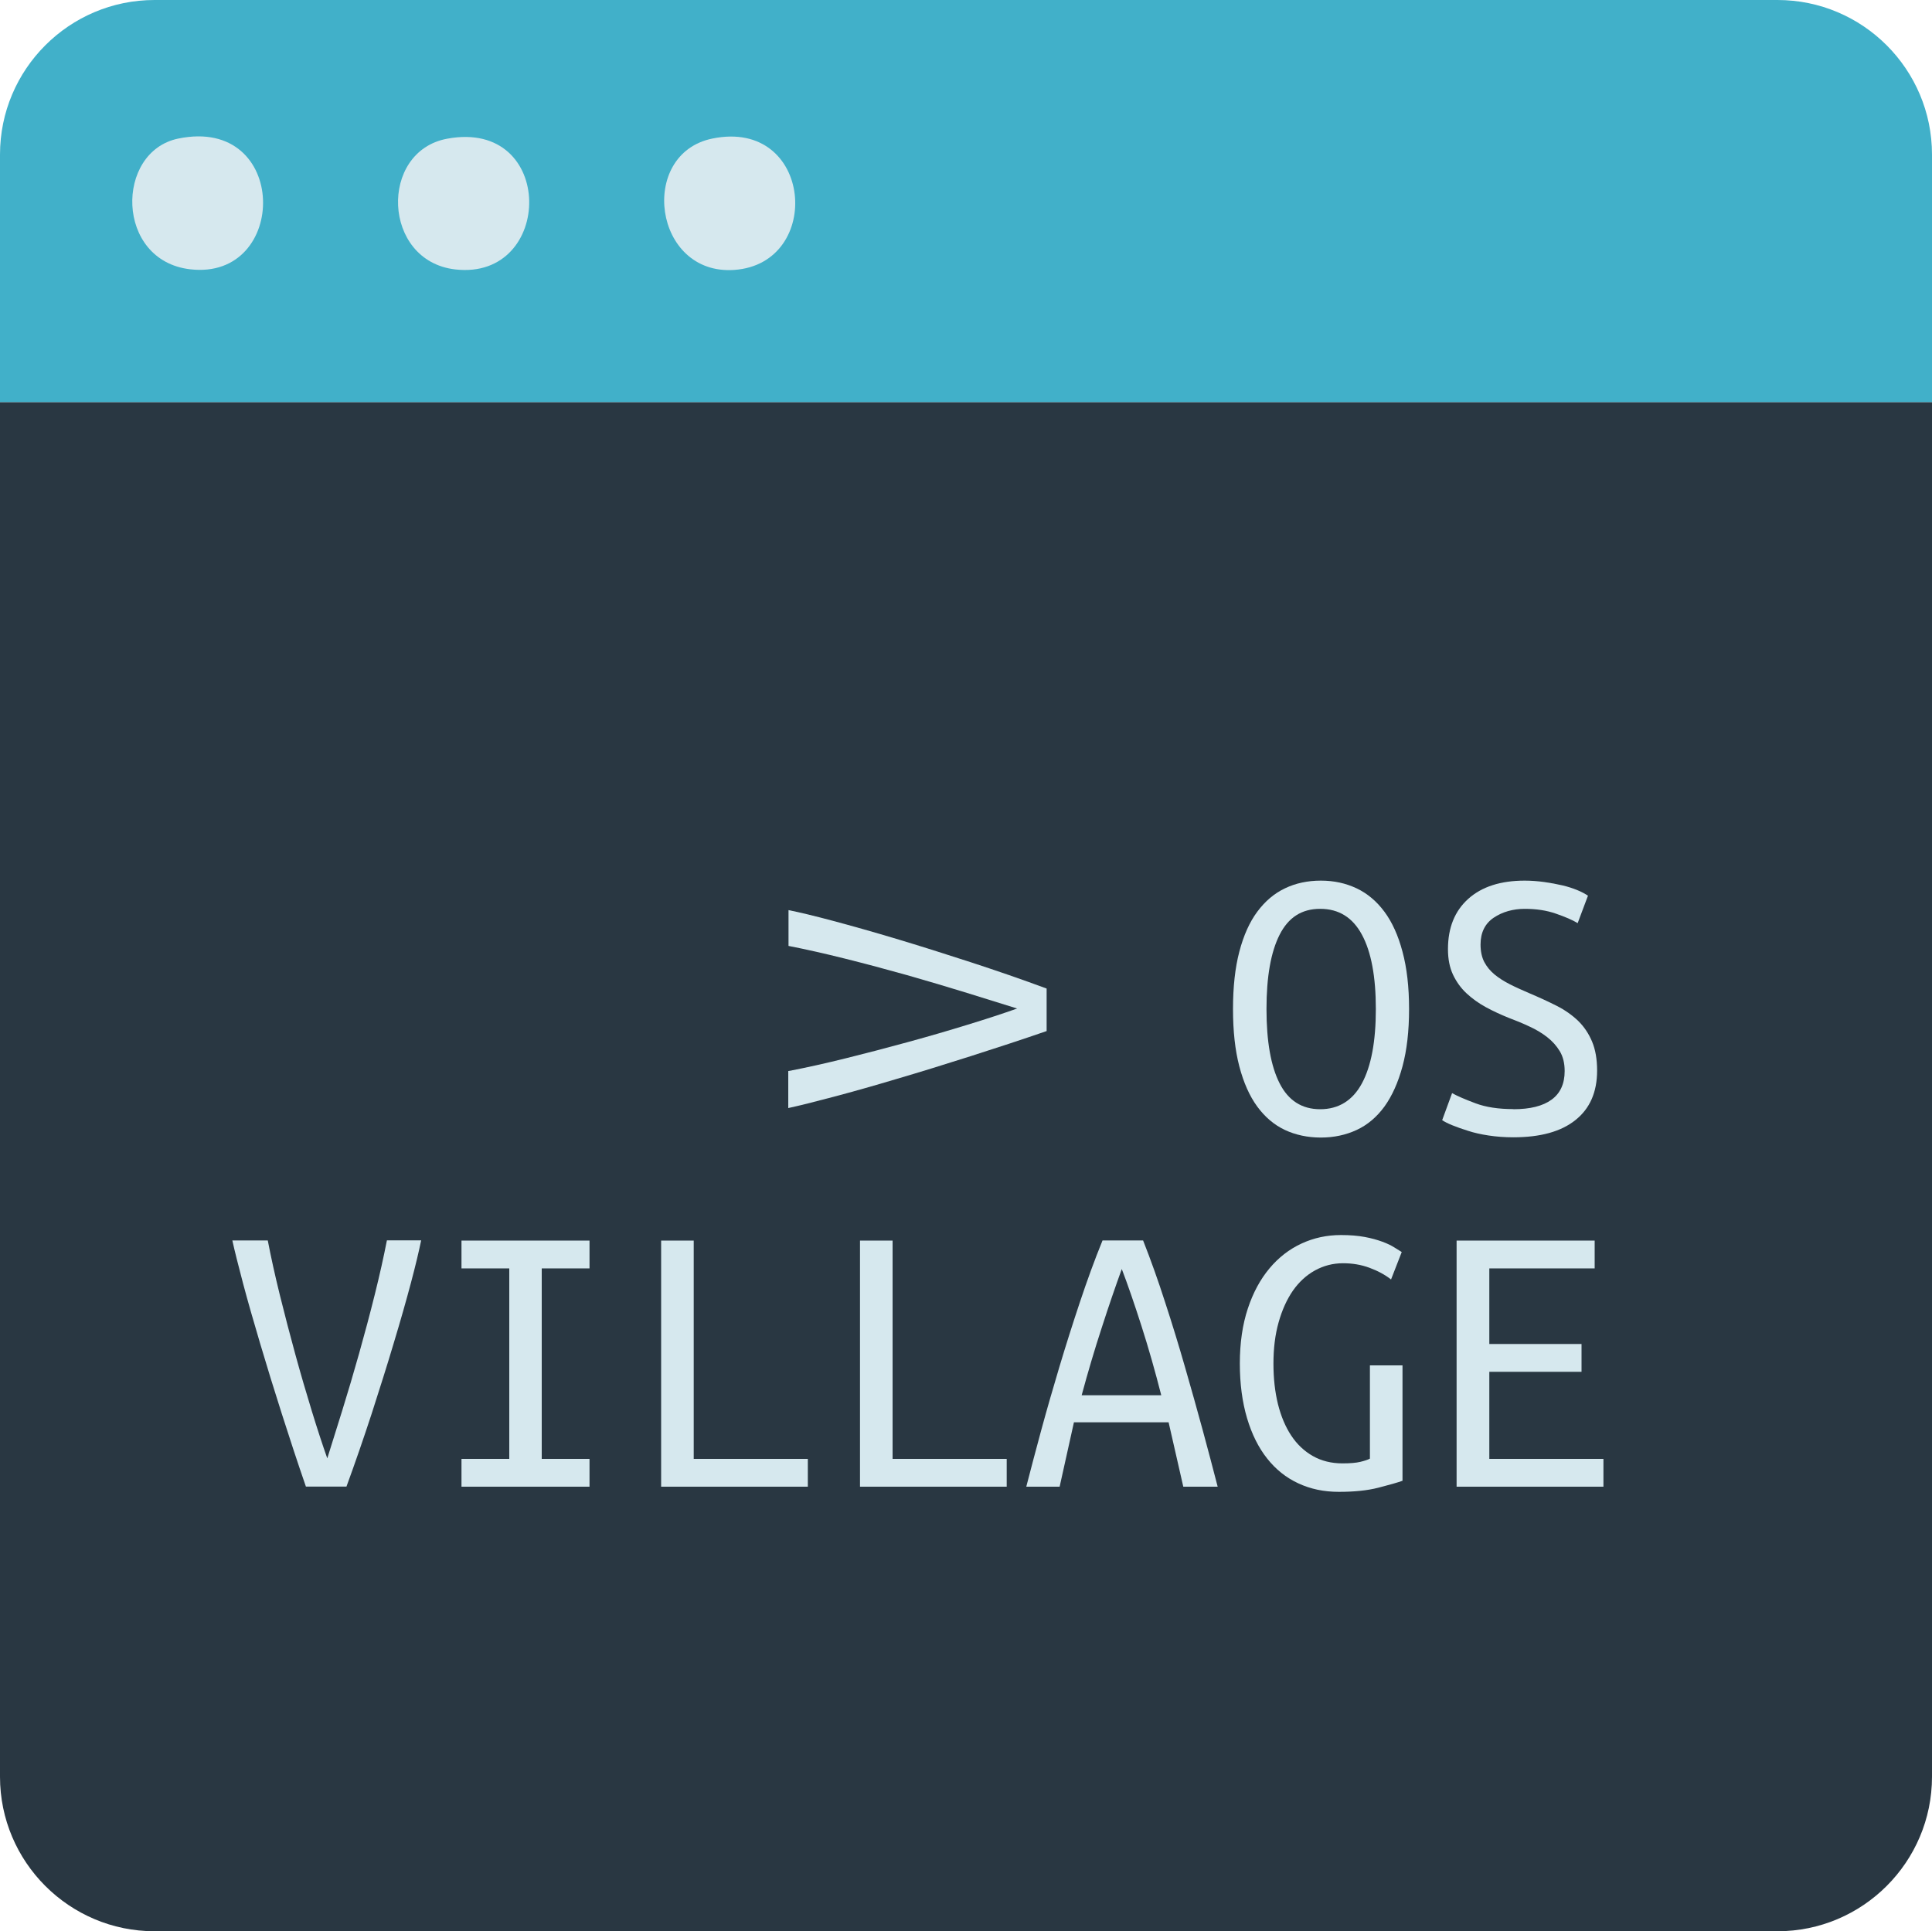 <?xml version="1.0" encoding="UTF-8"?>
<svg id="Livello_2" data-name="Livello 2" xmlns="http://www.w3.org/2000/svg" viewBox="0 0 150 149.96">
  <defs>
    <style>
      .cls-1 {
        fill: #293742;
      }

      .cls-2 {
        fill: #41b0c9;
      }

      .cls-3 {
        fill: #d6e8ee;
      }
    </style>
  </defs>
  <g id="square">
    <g>
      <path class="cls-1" d="M0,31.22h150v106.74c0,6.62-5.38,12-12,12H12c-6.62,0-12-5.38-12-12V31.22h0Z"/>
      <path class="cls-2" d="M12,0h126c6.62,0,12,5.38,12,12v19.22H0V12C0,5.38,5.38,0,12,0Z"/>
      <path class="cls-3" d="M34.72,10.77c8.46-1.57,8.31,11.04.62,10.15-5.68-.66-5.93-9.17-.62-10.15Z"/>
      <path class="cls-3" d="M13.84,10.76c8.63-1.78,8.61,11.05.92,10.15-5.82-.68-5.83-9.14-.92-10.15Z"/>
      <path class="cls-3" d="M55.3,10.76c7.82-1.61,8.68,9.72,1.7,10.2-6.27.43-7.48-9.01-1.7-10.2Z"/>
      <g>
        <g>
          <g>
            <path class="cls-3" d="M95.73,78.35c0-1.71.16-3.19.49-4.45.33-1.26.79-2.29,1.39-3.1.6-.81,1.31-1.42,2.15-1.82.83-.4,1.77-.6,2.79-.6s1.93.2,2.78.6c.84.4,1.56,1.01,2.16,1.82.6.81,1.07,1.85,1.4,3.1.34,1.26.51,2.74.51,4.45s-.17,3.19-.51,4.45c-.34,1.26-.81,2.3-1.4,3.12-.6.82-1.32,1.43-2.16,1.82-.84.39-1.77.59-2.78.59s-1.96-.2-2.79-.59-1.55-1-2.15-1.82c-.6-.82-1.06-1.86-1.39-3.12-.33-1.26-.49-2.74-.49-4.45ZM98.33,78.35c0,2.51.34,4.44,1.02,5.77.68,1.34,1.73,2.01,3.15,2.01s2.52-.67,3.24-2.01c.72-1.34,1.08-3.26,1.08-5.77s-.36-4.44-1.08-5.77c-.72-1.34-1.8-2.01-3.24-2.01s-2.47.67-3.15,2.01c-.68,1.34-1.02,3.26-1.02,5.77Z"/>
            <path class="cls-3" d="M117.5,86.13c1.3,0,2.29-.25,2.96-.74.68-.49,1.02-1.24,1.02-2.22,0-.6-.12-1.11-.37-1.53-.25-.42-.58-.79-.99-1.11-.41-.32-.88-.6-1.39-.83-.51-.24-1.04-.46-1.58-.66-.62-.25-1.21-.52-1.78-.83s-1.07-.67-1.51-1.08c-.44-.41-.79-.9-1.05-1.45-.26-.56-.39-1.21-.39-1.98,0-1.67.53-2.97,1.58-3.91,1.05-.94,2.51-1.41,4.38-1.41.51,0,1.02.04,1.53.11.5.07.97.16,1.4.26.43.1.82.23,1.16.37.34.14.61.29.82.43l-.8,2.13c-.41-.25-.98-.49-1.7-.74-.72-.25-1.52-.37-2.41-.37s-1.73.23-2.41.69c-.68.46-1.02,1.16-1.02,2.08,0,.54.1.99.29,1.36.2.37.46.69.8.97.34.28.74.53,1.19.76.45.23.95.45,1.48.68.78.33,1.5.66,2.15.99.65.33,1.2.72,1.67,1.17.46.45.82.99,1.08,1.61s.39,1.37.39,2.25c0,1.67-.56,2.95-1.68,3.84-1.12.9-2.73,1.34-4.83,1.34-.68,0-1.32-.05-1.91-.14-.6-.09-1.13-.21-1.59-.36-.46-.14-.87-.29-1.22-.43-.35-.14-.62-.28-.8-.4l.77-2.1c.41.23,1.02.49,1.82.79.8.3,1.78.45,2.93.45Z"/>
          </g>
          <g>
            <path class="cls-3" d="M20.79,96.32c.25,1.3.56,2.71.94,4.25.38,1.53.78,3.07,1.2,4.6.42,1.53.85,3,1.28,4.4.43,1.4.83,2.62,1.2,3.67.33-1.05.72-2.29,1.16-3.71.44-1.42.88-2.9,1.31-4.43.43-1.53.84-3.06,1.22-4.59.38-1.52.69-2.92.94-4.2h2.66c-.17.82-.43,1.93-.8,3.32-.37,1.39-.81,2.94-1.33,4.66-.51,1.72-1.09,3.54-1.71,5.47-.63,1.93-1.28,3.81-1.96,5.67h-3.15c-.64-1.85-1.26-3.74-1.87-5.65-.61-1.91-1.17-3.73-1.68-5.45-.51-1.72-.96-3.28-1.33-4.68-.37-1.4-.65-2.51-.83-3.33h2.75Z"/>
            <path class="cls-3" d="M42.06,98.49v14.79h3.71v2.16h-9.94v-2.16h3.71v-14.79h-3.71v-2.16h9.94v2.16h-3.71Z"/>
            <path class="cls-3" d="M62.72,113.28v2.16h-11.39v-19.11h2.53v16.95h8.86Z"/>
            <path class="cls-3" d="M78.16,113.28v2.16h-11.39v-19.11h2.53v16.95h8.86Z"/>
            <path class="cls-3" d="M91.87,115.44l-1.14-5h-7.35l-1.11,5h-2.59c.35-1.36.74-2.83,1.17-4.42.43-1.58.9-3.21,1.4-4.88.5-1.67,1.03-3.34,1.59-5.02.56-1.68,1.14-3.28,1.76-4.8h3.15c.6,1.52,1.17,3.12,1.71,4.8.55,1.68,1.06,3.35,1.54,5.02s.94,3.29,1.37,4.88c.43,1.59.82,3.06,1.17,4.42h-2.69ZM87.09,98.55c-.47,1.3-.99,2.8-1.54,4.51-.56,1.71-1.08,3.47-1.57,5.28h6.18c-.47-1.85-.98-3.64-1.53-5.36-.55-1.72-1.06-3.2-1.53-4.43Z"/>
            <path class="cls-3" d="M106.36,106.02h2.53v8.96c-.39.14-1.02.32-1.88.54-.86.22-1.88.32-3.06.32s-2.2-.22-3.15-.66c-.95-.44-1.76-1.09-2.42-1.93-.67-.84-1.19-1.89-1.56-3.13-.37-1.25-.56-2.66-.56-4.25s.21-3.03.62-4.26c.41-1.24.97-2.27,1.68-3.12s1.54-1.49,2.49-1.93c.95-.44,1.97-.66,3.06-.66.7,0,1.32.05,1.85.15.54.1.99.23,1.37.37.38.14.69.29.94.45s.43.27.56.35l-.83,2.13c-.47-.37-1.03-.67-1.68-.91-.65-.24-1.33-.35-2.05-.35-.78,0-1.51.19-2.18.56-.67.37-1.24.9-1.71,1.57-.47.68-.84,1.5-1.11,2.46-.27.96-.4,2.02-.4,3.2s.12,2.2.35,3.15c.24.95.58,1.76,1.03,2.44.45.68,1.01,1.21,1.68,1.59.67.38,1.44.57,2.3.57.6,0,1.06-.04,1.39-.12.33-.08.58-.16.74-.25v-7.23Z"/>
            <path class="cls-3" d="M113.09,115.44v-19.11h10.72v2.16h-8.18v5.87h7.16v2.16h-7.16v6.76h8.86v2.16h-11.39Z"/>
          </g>
        </g>
        <path class="cls-3" d="M61.24,83.16c1.36-.26,2.84-.59,4.45-.99,1.61-.4,3.22-.82,4.82-1.26,1.61-.44,3.15-.89,4.61-1.34,1.47-.45,2.75-.87,3.85-1.26-1.1-.34-2.4-.75-3.89-1.21-1.49-.46-3.04-.92-4.65-1.38-1.61-.45-3.21-.88-4.81-1.28-1.6-.4-3.06-.73-4.4-.99v-2.78c.86.17,2.02.45,3.48.84,1.46.39,3.09.85,4.89,1.39,1.8.54,3.71,1.14,5.73,1.8,2.02.66,4,1.34,5.94,2.06v3.3c-1.94.67-3.92,1.32-5.93,1.96-2.01.64-3.91,1.23-5.72,1.76-1.8.54-3.44,1-4.91,1.39-1.47.39-2.63.68-3.5.87v-2.88Z"/>
      </g>
    </g>
  </g>
</svg>
